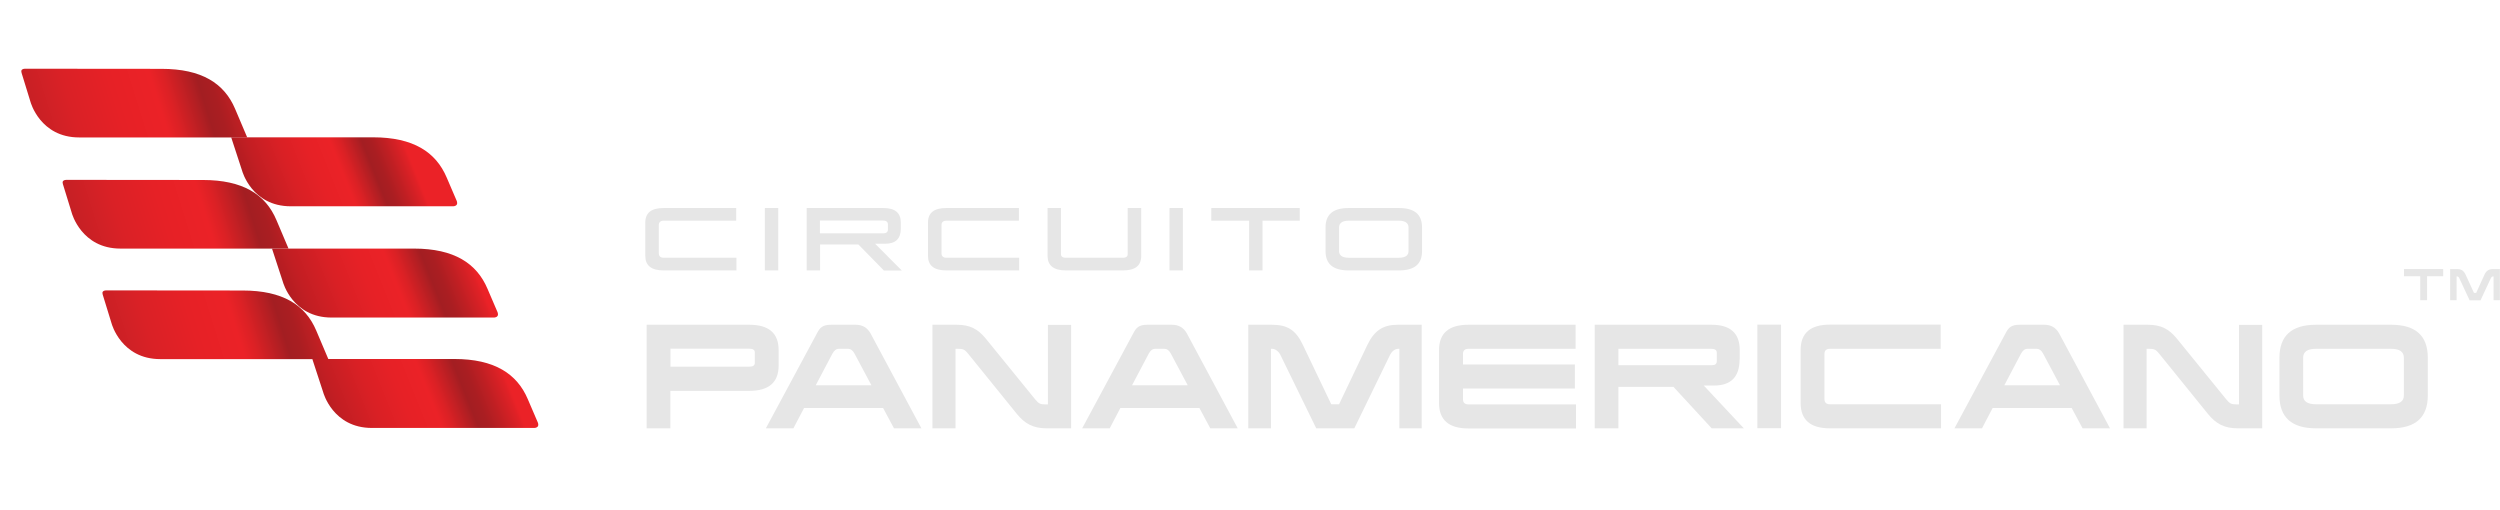 <?xml version="1.0" encoding="UTF-8"?><svg id="Camada_1" xmlns="http://www.w3.org/2000/svg" xmlns:xlink="http://www.w3.org/1999/xlink" viewBox="0 0 201.54 41.08"><defs><style>.cls-1{fill:url(#linear-gradient-2);}.cls-2{fill:url(#linear-gradient-6);}.cls-3{clip-path:url(#clippath-2);}.cls-4{clip-path:url(#clippath-1);}.cls-5{clip-path:url(#clippath-4);}.cls-6{fill:#e6e6e6;}.cls-7{fill:url(#linear-gradient-5);}.cls-8{clip-path:url(#clippath);}.cls-9{fill:none;}.cls-10{clip-path:url(#clippath-3);}.cls-11{fill:url(#linear-gradient-3);}.cls-12{clip-path:url(#clippath-5);}.cls-13{fill:url(#linear-gradient);}.cls-14{fill:url(#linear-gradient-4);}</style><clipPath id="clippath"><path class="cls-9" d="M1.77,5.61c-.08,.09-.05,.19-.03,.27,.01,.06,.72,2.34,.72,2.34,0,0,.77,2.86,3.92,2.86,2.74,0,13.55,0,13.55,0,0,0-.72-1.71-.98-2.31-.87-2.05-2.69-3.22-5.93-3.22s-11-.01-11-.01h0s-.18,0-.25,.08"/></clipPath><linearGradient id="linear-gradient" x1="-600.71" y1="388.22" x2="-600.63" y2="388.22" gradientTransform="translate(185778.81 120075.7) scale(309.27 -309.27)" gradientUnits="userSpaceOnUse"><stop offset="0" stop-color="#b92025"/><stop offset=".2" stop-color="#b92025"/><stop offset=".27" stop-color="#c52025"/><stop offset=".41" stop-color="#da2126"/><stop offset=".55" stop-color="#e62126"/><stop offset=".68" stop-color="#eb2227"/><stop offset=".72" stop-color="#dc2125"/><stop offset=".79" stop-color="#b51f23"/><stop offset=".82" stop-color="#a31e22"/><stop offset=".86" stop-color="#aa1e22"/><stop offset=".91" stop-color="#be1f23"/><stop offset=".98" stop-color="#de2126"/><stop offset="1" stop-color="#eb2227"/></linearGradient><clipPath id="clippath-1"><path class="cls-9" d="M21.93,20.05l.88,2.69s.77,2.86,3.92,2.86c2.74,0,13.05,0,13.05,0,0,0,.23,.02,.33-.13,.09-.14-.02-.35-.02-.35q-.53-1.24-.79-1.84c-.87-2.05-2.69-3.24-5.93-3.24s-11.44,0-11.44,0"/></clipPath><linearGradient id="linear-gradient-2" x1="-601.47" y1="389.04" x2="-601.39" y2="389.04" gradientTransform="translate(148623.43 96141.15) scale(247.07 -247.07)" gradientUnits="userSpaceOnUse"><stop offset="0" stop-color="#9d1c20"/><stop offset=".16" stop-color="#9d1c20"/><stop offset=".19" stop-color="#a41c20"/><stop offset=".32" stop-color="#c31e23"/><stop offset=".45" stop-color="#d92025"/><stop offset=".57" stop-color="#e62126"/><stop offset=".68" stop-color="#eb2227"/><stop offset=".72" stop-color="#dc2125"/><stop offset=".79" stop-color="#b51f23"/><stop offset=".82" stop-color="#a31e22"/><stop offset=".86" stop-color="#aa1e22"/><stop offset=".91" stop-color="#be1f23"/><stop offset=".98" stop-color="#de2126"/><stop offset="1" stop-color="#eb2227"/></linearGradient><clipPath id="clippath-2"><path class="cls-9" d="M18.64,11.08l.88,2.69s.77,2.86,3.92,2.86c2.74,0,13.05,0,13.05,0,0,0,.23,.02,.33-.13,.09-.14-.02-.35-.02-.35q-.53-1.24-.79-1.84c-.87-2.05-2.69-3.24-5.93-3.24s-11.44,0-11.44,0"/></clipPath><linearGradient id="linear-gradient-3" x1="-601.49" y1="388.58" x2="-601.42" y2="388.58" gradientTransform="translate(148625.77 96018.14) scale(247.07 -247.07)" xlink:href="#linear-gradient-2"/><clipPath id="clippath-3"><path class="cls-9" d="M25.18,28.95l.88,2.69s.77,2.86,3.92,2.86c2.74,0,13.05,0,13.05,0,0,0,.23,.02,.33-.13,.09-.14-.02-.35-.02-.35q-.53-1.24-.79-1.84c-.87-2.05-2.69-3.24-5.93-3.24s-11.44,0-11.44,0"/></clipPath><linearGradient id="linear-gradient-4" x1="-601.45" y1="389.5" x2="-601.37" y2="389.5" gradientTransform="translate(148621.15 96263.14) scale(247.07 -247.07)" xlink:href="#linear-gradient-2"/><clipPath id="clippath-4"><path class="cls-9" d="M5.1,14.57c-.08,.09-.05,.19-.03,.27,.01,.06,.72,2.34,.72,2.34,0,0,.77,2.86,3.92,2.86,2.74,0,13.55,0,13.55,0,0,0-.72-1.71-.98-2.31-.87-2.05-2.69-3.22-5.93-3.22s-11-.01-11-.01h0s-.18,0-.25,.08"/></clipPath><linearGradient id="linear-gradient-5" x1="-600.72" y1="388.59" x2="-600.64" y2="388.59" gradientTransform="translate(185785.62 120198.8) scale(309.27 -309.27)" xlink:href="#linear-gradient"/><clipPath id="clippath-5"><path class="cls-9" d="M8.31,23.48c-.08,.09-.05,.19-.03,.27,.01,.06,.72,2.34,.72,2.34,0,0,.77,2.86,3.92,2.86,2.74,0,13.55,0,13.55,0,0,0-.72-1.71-.98-2.31-.87-2.05-2.69-3.22-5.93-3.22s-11-.01-11-.01h0s-.18,0-.25,.08"/></clipPath><linearGradient id="linear-gradient-6" x1="-600.73" y1="388.96" x2="-600.65" y2="388.96" gradientTransform="translate(185791.15 120320.62) scale(309.27 -309.27)" xlink:href="#linear-gradient"/></defs><g><path class="cls-6" d="M53.5,21.8c-.99,0-1.48-.39-1.48-1.18v-2.67c0-.79,.48-1.18,1.48-1.18h5.85v1.02h-5.85c-.25,0-.39,.13-.39,.35v2.28c0,.13,.05,.36,.39,.36h5.87v1.02h-5.87Z"/><rect class="cls-6" x="61.66" y="16.77" width="1.08" height="5.03"/><path class="cls-6" d="M71.25,21.8l-2.05-2.09h-3.09v2.09h-1.08v-5.03h6.18c.95,0,1.41,.39,1.41,1.18v.47c0,.83-.42,1.23-1.27,1.23h-.8l2.15,2.16h-1.45Zm-5.15-2.99h5.13c.22,0,.35-.11,.35-.31v-.42c0-.11-.05-.3-.39-.3h-5.09v1.03Z"/><path class="cls-6" d="M76.29,21.8c-.99,0-1.48-.39-1.48-1.18v-2.67c0-.79,.48-1.18,1.48-1.18h5.85v1.02h-5.85c-.25,0-.39,.13-.39,.35v2.28c0,.13,.05,.36,.39,.36h5.87v1.02h-5.87Z"/><path class="cls-6" d="M85.93,21.8c-.99,0-1.48-.39-1.48-1.18v-3.85h1.08v3.72c0,.11,.05,.29,.4,.29h4.59c.34,0,.39-.18,.39-.28v-3.73h1.09v3.86c0,.79-.48,1.17-1.48,1.17h-4.59Z"/><rect class="cls-6" x="94.28" y="16.77" width="1.08" height="5.03"/><polygon class="cls-6" points="100.7 21.8 100.7 17.79 97.65 17.79 97.65 16.77 104.78 16.77 104.78 17.79 101.78 17.79 101.78 21.8 100.7 21.8"/><path class="cls-6" d="M108.73,21.8c-1.26,0-1.87-.51-1.87-1.56v-1.9c0-1.06,.61-1.57,1.87-1.57h4.04c1.26,0,1.87,.51,1.87,1.57v1.9c0,1.05-.61,1.56-1.87,1.56h-4.04Zm0-4.01c-.65,0-.78,.3-.78,.55v1.9c0,.25,.14,.54,.78,.54h4.04c.65,0,.78-.29,.78-.54v-1.9c0-.25-.14-.55-.78-.55h-4.04Z"/></g><g><g class="cls-8"><rect class="cls-13" x="1.27" y="2.76" width="19.06" height="11.09" transform="translate(-2.09 3.89) rotate(-18.64)"/></g><g class="cls-4"><rect class="cls-1" x="21.56" y="16.71" width="19" height="12.25" transform="translate(-6.44 13.89) rotate(-22.9)"/></g><g class="cls-3"><rect class="cls-11" x="18.28" y="7.74" width="19" height="12.25" transform="translate(-3.21 11.9) rotate(-22.9)"/></g><g class="cls-10"><rect class="cls-14" x="24.82" y="25.62" width="19" height="12.25" transform="translate(-9.65 15.86) rotate(-22.9)"/></g><g class="cls-5"><rect class="cls-7" x="4.61" y="11.72" width="19.06" height="11.09" transform="translate(-4.78 5.43) rotate(-18.64)"/></g><g class="cls-12"><rect class="cls-2" x="7.82" y="20.63" width="19.06" height="11.09" transform="translate(-7.46 6.92) rotate(-18.64)"/></g></g><g><polygon class="cls-6" points="196.96 22.27 195.66 22.27 195.66 24.2 195.11 24.2 195.11 22.27 193.8 22.27 193.8 21.69 196.96 21.69 196.96 22.27"/><path class="cls-6" d="M201.54,24.2h-.52v-1.92h-.03c-.08,0-.15,.07-.19,.15l-.83,1.78h-.88l-.83-1.78c-.03-.08-.11-.15-.19-.15h-.03v1.92h-.52v-2.51h.55c.36,0,.55,.13,.71,.48l.66,1.44h.18l.65-1.43c.16-.36,.37-.49,.7-.49h.56v2.51Z"/><path class="cls-6" d="M62.77,29.47c0,1.36-.79,2.04-2.37,2.04h-6.36v3.02h-1.91v-8.35h8.27c1.58,0,2.37,.68,2.37,2.04v1.26Zm-8.72-1.36v1.45h6.36c.29,0,.44-.1,.44-.3v-.85c0-.2-.15-.3-.44-.3h-6.36Z"/><path class="cls-6" d="M74.28,34.53h-2.21l-.88-1.64h-6.37l-.86,1.64h-2.22l4.11-7.64c.24-.47,.45-.71,1.15-.71h1.98c.54,0,.94,.23,1.2,.7l4.1,7.65Zm-6.66-6.41c-.21,0-.38,.14-.52,.4l-1.34,2.54h4.49l-1.36-2.55c-.15-.28-.32-.39-.51-.39h-.76Z"/><path class="cls-6" d="M86.35,34.53h-1.97c-1.09,0-1.77-.37-2.42-1.18l-3.91-4.83c-.27-.34-.41-.4-.8-.4h-.22v6.41h-1.86v-8.35h1.96c1.05,0,1.7,.33,2.35,1.13l3.96,4.87c.29,.36,.43,.42,.82,.42h.22v-6.41h1.87v8.35Z"/><path class="cls-6" d="M99.78,34.53h-2.21l-.88-1.64h-6.37l-.86,1.64h-2.22l4.11-7.64c.24-.47,.45-.71,1.15-.71h1.98c.54,0,.94,.23,1.2,.7l4.1,7.65Zm-6.66-6.41c-.21,0-.38,.14-.52,.4l-1.34,2.54h4.49l-1.36-2.55c-.15-.28-.32-.39-.51-.39h-.76Z"/><path class="cls-6" d="M114.64,34.53h-1.83v-6.41h-.1c-.27,0-.53,.24-.65,.49l-2.88,5.92h-3.07l-2.89-5.92c-.12-.25-.39-.49-.66-.49h-.1v6.41h-1.83v-8.35h1.91c1.25,0,1.92,.43,2.48,1.6l2.3,4.81h.63l2.28-4.78c.57-1.19,1.3-1.63,2.45-1.63h1.93v8.35Z"/><path class="cls-6" d="M127.02,28.12h-8.64c-.29,0-.44,.14-.44,.41v.85h9.02v1.94h-9.02v.86c0,.28,.15,.42,.44,.42h8.67v1.94h-8.67c-1.58,0-2.37-.68-2.37-2.05v-4.27c0-1.36,.79-2.04,2.37-2.04h8.64v1.94Z"/><path class="cls-6" d="M140.24,28.96c0,1.41-.69,2.12-2.05,2.12h-.84l3.23,3.45h-2.59l-3.08-3.34h-4.44v3.34h-1.91v-8.35h9.42c1.51,0,2.27,.68,2.27,2.04v.75Zm-9.77-.85v1.33h7.55c.26,0,.38-.11,.38-.33v-.67c0-.22-.15-.32-.44-.32h-7.49Z"/><rect class="cls-6" x="141.67" y="26.17" width="1.91" height="8.35"/><path class="cls-6" d="M156.45,28.12h-8.93c-.29,0-.44,.14-.44,.41v3.64c0,.28,.15,.42,.44,.42h8.96v1.94h-8.96c-1.58,0-2.36-.68-2.36-2.05v-4.27c0-1.36,.79-2.04,2.36-2.04h8.93v1.94Z"/><path class="cls-6" d="M170.1,34.53h-2.21l-.88-1.64h-6.37l-.86,1.64h-2.22l4.11-7.64c.24-.47,.45-.71,1.15-.71h1.98c.54,0,.94,.23,1.2,.7l4.1,7.65Zm-6.66-6.41c-.21,0-.38,.14-.52,.4l-1.34,2.54h4.49l-1.36-2.55c-.15-.28-.32-.39-.51-.39h-.76Z"/><path class="cls-6" d="M182.37,34.53h-1.97c-1.09,0-1.77-.37-2.42-1.18l-3.91-4.83c-.27-.34-.41-.4-.8-.4h-.22v6.41h-1.86v-8.35h1.96c1.05,0,1.7,.33,2.35,1.13l3.96,4.87c.29,.36,.43,.42,.82,.42h.22v-6.41h1.87v8.35Z"/><path class="cls-6" d="M195.72,31.88c0,1.76-.98,2.65-2.95,2.65h-6.06c-1.97,0-2.95-.89-2.95-2.65v-3.04c0-1.77,.98-2.66,2.95-2.66h6.06c1.97,0,2.95,.89,2.95,2.66v3.04Zm-9.02-3.76c-.69,0-1.03,.24-1.03,.72v3.04c0,.47,.34,.71,1.03,.71h6.06c.69,0,1.03-.24,1.03-.71v-3.04c0-.48-.34-.72-1.03-.72h-6.06Z"/></g></svg>